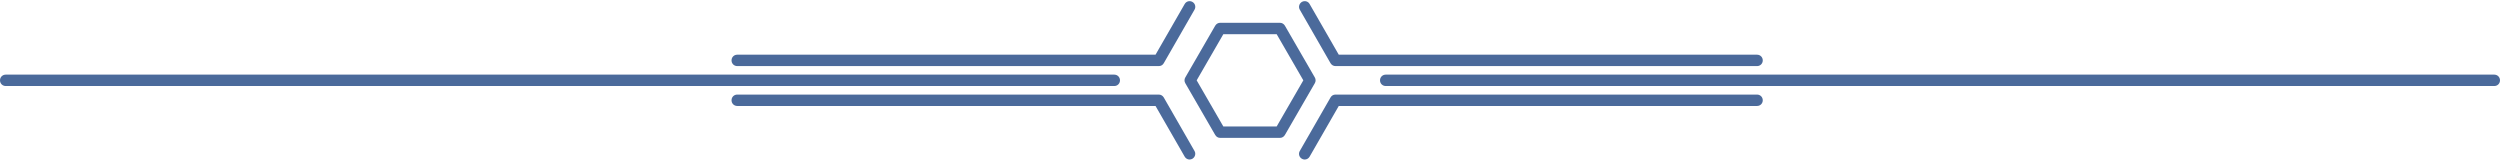 <?xml version="1.0" encoding="UTF-8" standalone="no"?><svg xmlns="http://www.w3.org/2000/svg" xmlns:xlink="http://www.w3.org/1999/xlink" fill="#000000" height="14" preserveAspectRatio="xMidYMid meet" version="1" viewBox="12.3 43.9 219.4 14.0" width="219.4" zoomAndPan="magnify"><g id="change1_1"><path d="m124.63,56h-5.25c-.18,0-.34-.1-.43-.25l-2.63-4.55c-.09-.15-.09-.35,0-.5l2.63-4.55c.09-.15.25-.25.43-.25h5.25c.18,0,.34.1.43.25l2.63,4.55c.09.15.09.35,0,.5l-2.63,4.55c-.09.15-.25.25-.43.25Zm-4.97-1h4.68l2.34-4.05-2.34-4.05h-4.68l-2.34,4.05,2.34,4.05Z" fill="#4b6a9b"/></g><g id="change1_2"><path d="m231.2,51.45h-97.29c-.28,0-.5-.22-.5-.5s.22-.5.5-.5h97.29c.28,0,.5.22.5.5s-.22.5-.5.5Z" fill="#4b6a9b"/></g><g id="change1_3"><path d="m110.09,51.45H12.8c-.28,0-.5-.22-.5-.5s.22-.5.5-.5h97.29c.28,0,.5.22.5.5s-.22.5-.5.5Z" fill="#4b6a9b"/></g><g id="change1_4"><path d="m116.7,57.9c-.17,0-.34-.09-.43-.25l-2.56-4.45h-36.71c-.28,0-.5-.22-.5-.5s.22-.5.5-.5h37c.18,0,.34.1.43.25l2.7,4.7c.14.24.05.54-.18.68-.08.04-.16.07-.25.07Z" fill="#4b6a9b"/></g><g id="change1_5"><path d="m126.8,57.9c-.08,0-.17-.02-.25-.07-.24-.14-.32-.44-.18-.68l2.7-4.7c.09-.16.25-.25.43-.25h37c.28,0,.5.22.5.5s-.22.5-.5.5h-36.71l-2.56,4.45c-.09.16-.26.25-.43.25Z" fill="#4b6a9b"/></g><g id="change1_6"><path d="m166.5,49.7h-37c-.18,0-.34-.1-.43-.25l-2.7-4.7c-.14-.24-.05-.54.18-.68.24-.14.55-.06.68.18l2.56,4.45h36.71c.28,0,.5.22.5.5s-.22.5-.5.5Z" fill="#4b6a9b"/></g><g id="change1_7"><path d="m114,49.7h-37c-.28,0-.5-.22-.5-.5s.22-.5.5-.5h36.71l2.56-4.45c.14-.24.44-.32.68-.18.24.14.32.44.18.68l-2.7,4.7c-.09.16-.25.25-.43.25Z" fill="#4b6a9b"/></g></svg>